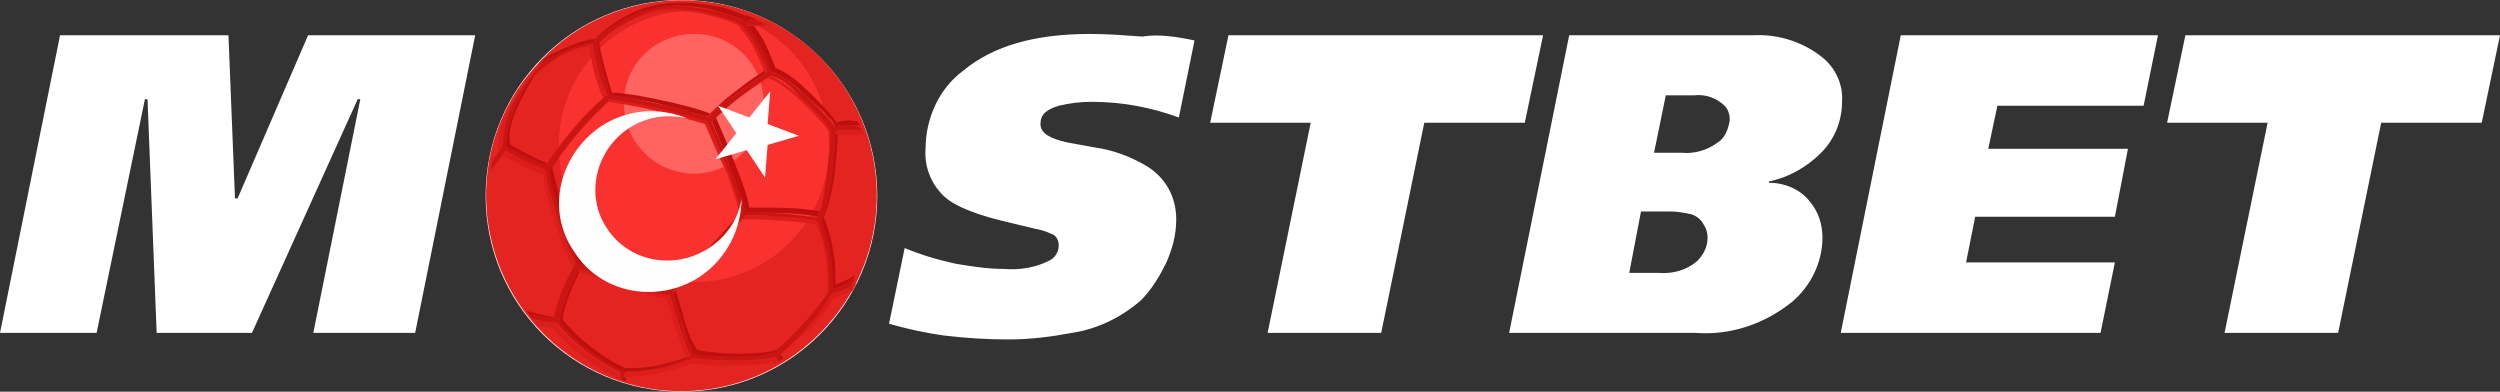 <svg xmlns="http://www.w3.org/2000/svg" xml:space="preserve" id="Layer_1" x="0" y="0" style="enable-background:new 0 0 191.5 30" version="1.1" viewBox="0 0 191.5 30"><rect x="0" y="0" width="191.5" height="30" fill="#333333" stroke="none"/><style>.st0{fill:#fff}.st2{fill:#e32421}.st8{fill:#fefefe}</style><path d="m36.4 2.7-4.6 22.8H24l3.6-17.9h-.2l-8.1 17.9H12l-.7-17.9h-.2L7.4 25.5H0L4.6 2.7h12.9l.5 12.5h.2l5.4-12.5h12.8M91.5 3.1 90.3 9c-2.2-.8-4.4-1.2-6.7-1.2-.8 0-1.7.1-2.5.3-1 .3-1.4.7-1.4 1.4s.7 1.1 2 1.4l2.2.4c1.4.2 2.7.7 3.9 1.4 1.5.9 2.3 2.4 2.3 4.1 0 1.2-.3 2.3-.8 3.4-.5 1-1.1 2-1.9 2.8-1.5 1.3-3.3 2.2-5.3 2.5-1.6.3-3.2.5-4.8.5-1.7 0-3.3-.1-5-.3-1.4-.2-2.8-.5-4.2-.9l1.2-5.8c1.2.5 2.5.9 3.9 1.2 1.2.2 2.4.4 3.7.4 1.2.1 2.4-.1 3.4-.6.5-.2.8-.7.8-1.2 0-.4-.2-.8-.6-.9-.4-.2-.8-.3-1.3-.4l-2.5-.6c-2.4-.6-4-1.3-4.7-2.2-.8-.9-1.2-2.1-1.1-3.3 0-2.3 1-4.6 2.9-6 2.3-1.9 5.5-2.8 9.7-2.8 1.3 0 2.6.1 4 .2 1.2-.2 2.6 0 4 .3M118.2 2.7l-1.4 6.7h-7.7l-3.3 16.1h-8.7l3.3-16.1h-7.7l1.4-6.7h24.1M132.5 9.2c0-.4-.1-.8-.4-1.1-.6-.6-1.5-.9-2.3-.8h-2.2l-.9 4.4h2.1c1 .1 2-.2 2.8-.8.5-.3.8-1 .9-1.7zm-1.7 9c0-.4-.1-.7-.3-1-.2-.4-.6-.7-1-.8-.5-.1-1-.2-1.5-.2h-2.3l-.9 4.7h2.2c1.1.1 2.2-.2 3-.9.5-.5.8-1.1.8-1.8zm10.3-10.4c0 1.5-.6 2.9-1.6 3.9-1.1 1.1-2.5 1.9-4 2.2v.1c1.2 0 2.4.5 3.1 1.4.7.8 1 1.8 1 2.8 0 1.9-.9 3.7-2.3 4.9-2.1 1.7-4.7 2.6-7.4 2.4h-14.3l4.6-22.8h14.1c1.9-.1 3.8.5 5.3 1.7 1 .8 1.6 2.1 1.5 3.4M165.3 2.7l-1.1 5.4H153l-.7 3.3H163l-1 5.2h-10.7l-.7 3.5H162l-1.1 5.4H141l4.6-22.8h19.7M191.5 2.7l-1.4 6.7h-7.7l-3.3 16.1h-8.7l3.3-16.1H166l1.4-6.7h24.1M52.2 0c-8.3 0-15 6.7-15 15s6.7 15 15 15 15-6.7 15-15-6.7-15-15-15" class="st0"/><path d="M62.1 3.7c6.2 5.5 6.8 15 1.3 21.2-5.5 6.2-14.9 6.8-21.1 1.3-6.2-5.5-6.8-15-1.3-21.1 5.4-6.2 14.9-6.8 21.1-1.4z" class="st2"/><path d="M61.9 3.9c6 5.4 6.7 14.6 1.3 20.7-5.3 6.1-14.6 6.7-20.7 1.3-6.1-5.3-6.6-14.6-1.3-20.7 5.3-6 14.6-6.6 20.7-1.3z" class="st2"/><path d="M53.2.8c5.7 0 10.3 4.6 10.3 10.4s-4.6 10.4-10.3 10.4c-5.8 0-10.4-4.6-10.4-10.4S47.4.8 53.2.8z" style="fill:#fa322f"/><path d="M53.2 2.6c3 0 5.3 2.4 5.3 5.3s-2.4 5.4-5.3 5.4c-3 0-5.4-2.4-5.4-5.4 0-3 2.4-5.3 5.4-5.3z" style="fill:#ff6461"/><path d="M59.8 27.1c0 .1.2.3.2.4-.1 0-.2.1-.3.2-.1-.1-.2-.3-.2-.4-.7.2-1.7.2-2.9.3-1.2 0-2.4-.1-3.3-.3-.9.4-1.8.7-2.7.9-1 .2-2 .3-2.7.3 0 .2 0 .6.1.7-.1 0-.3-.1-.4-.1v-.6c-.7-.3-1.7-.9-2.6-1.6-.9-.6-1.7-1.4-2.3-2.2-.4 0-1.3-.2-1.9-.3-.2-.2-.3-.4-.5-.6.7.2 1.9.5 2.3.5.1-.6.3-1.3.6-1.9.3-.8.7-1.6 1.1-2.3-.5-.7-.9-2-1.3-3.3-.5-1.5-.9-3-1-3.9-.5-.2-.9-.3-1.4-.6-.5-.2-1-.5-1.7-.9-.3.3-.9 1-1.3 1.7 0-.3.1-.5.1-.8.3-.4.7-1 1-1.2-.1-.7 0-1.6.3-2.4.2-.3.3-.7.5-1 .5-.9 1-1.7 1.7-2.6.2-.2.3-.4.5-.6.4-.3.8-.5 1.3-.7.9-.4 1.9-.8 2.6-.8.6-.7 1.6-1.4 2.6-1.9 2.2-1.2 5-1 7.3-.5.7.2 1.3.5 1.6.6h.2c.2.1.5.2.7.3h-.6c.4.5.8 1.1 1.1 1.6.4.8.7 1.6.9 2.1.6.2 1.5.8 2.3 1.6 1 .9 2 2 2.4 2.6.3-.2 1-.2 1.6-.1 0 .1.1.2.2.3h-1.7c0 .7-.1 2.4-.3 4-.2 1.2-.5 2.4-.8 3 .3.8.6 1.7.7 2.5.2 1 .2 1.9.2 2.7.5-.2 1-.4 1.5-.7l-.3.6c-.5.2-.9.4-1.3.5-.2.6-.9 1.5-1.6 2.3-.8 1-1.8 2-2.5 2.6zM48.3 1.4c-.9.5-1.9 1.2-2.4 1.8 0 .5.3 1.4.5 2.3.2.6.3 1.2.5 1.6.7 0 2 .2 3.4.5 1.5.3 3.1.7 4.1 1.1.4-.4 1-1 1.8-1.6 1-.8 2.2-1.6 2.7-1.9-.1-.5-.4-1.2-.9-2-.3-.6-.7-1.2-1.2-1.7-.4-.2-1.5-.6-2.9-.9-2.2-.3-3.5-.3-5.6.8zm10.9 4.1c-.5.3-1.7 1.1-2.7 1.9-.7.5-1.4 1.1-1.7 1.5.3.7 1 2.3 1.6 3.9.5 1.2.9 2.4 1 3.1h1c1.4 0 2.8 0 4.5.3.3-.5.6-1.6.7-2.8.3-1.6.4-3.4.3-4C63.6 9 62.5 8 61.4 7c-.7-.7-1.6-1.2-2.2-1.5zM41 5.7c-.5.8-1.2 2-1.6 3.1-.3.8-.5 1.6-.3 2.3.7.4 1.3.7 1.7.9.4.2.8.4 1.3.6.8-1.2 1.6-2.3 2.4-3.2.8-.9 1.5-1.6 2.2-2.2-.2-.4-.4-1-.6-1.6-.2-.8-.4-1.7-.5-2.3-.6.1-1.6.4-2.4.8-.9.5-1.7 1-2.2 1.6zm16.3 10.6c-.2.2-.5.6-.9.9-1.3 1.5-3.4 3.7-4.7 4.9.2.5.3 1 .5 1.6.3 1.2.7 2.4 1.2 3.1.9.2 2.2.3 3.2.3 1.2 0 2.3-.1 2.9-.3.6-.5 1.7-1.5 2.6-2.6.7-.9 1.4-1.7 1.6-2.3 0-.8 0-1.8-.2-2.9-.2-.8-.4-1.6-.7-2.4-1.7-.3-3.1-.3-4.5-.3h-1zM54.4 9c-1-.3-2.6-.7-4.1-1.1-1.4-.3-2.7-.5-3.3-.5-.6.5-1.4 1.3-2.2 2.2-.8.9-1.7 2-2.5 3.2.2.9.6 2.4 1 3.9.4 1.3.9 2.6 1.3 3.3 1.1.3 2.6.8 4 1.2 1 .3 2.1.6 2.9.7 1.3-1.2 3.4-3.5 4.7-4.9.3-.4.6-.7.8-.9-.2-.6-.6-1.9-1-3.1-.6-1.6-1.3-3.3-1.6-4zm-9.8 11.4c-.3.6-.7 1.4-1 2.2-.2.6-.5 1.3-.5 1.9.6.7 1.4 1.5 2.2 2.1.9.7 1.9 1.3 2.6 1.6.7 0 1.7 0 2.9-.3.7-.2 1.6-.4 2.4-.8-.5-.7-.8-2-1.2-3.1-.2-.5-.3-1.1-.5-1.6-.7-.2-1.8-.4-2.9-.7-1.5-.5-2.9-1-4-1.3z" style="fill:#bc0f0e"/><path d="M59.4 27.5c0 .1.1.2.2.3-.1 0-.2.1-.3.2 0-.1 0-.2-.1-.3-.7.2-1.7.3-2.9.3s-2.4 0-3.3-.2c-.9.4-1.8.6-2.7.8-1 .2-2 .3-2.7.3v.1c-.2 0-.3 0-.4-.1-.7-.3-1.6-.9-2.6-1.6-.9-.7-1.7-1.5-2.3-2.2-.3 0-.7 0-1.1-.1-.1-.2-.2-.3-.3-.5.5.1 1 .2 1.4.2 0-.6.3-1.2.5-1.9.3-.7.7-1.6 1.1-2.2-.4-.8-.9-2-1.3-3.3-.5-1.5-.9-3-1-3.9-.5-.2-.9-.4-1.4-.6-.5-.2-.9-.5-1.7-.9-.2.3-.5.7-.9 1.2 0-.3 0-.5.1-.8.2-.3.4-.5.5-.7-.1-.6 0-1.3.3-2.2.6-1.5 1.5-2.9 2.5-4.1l.3-.3c.4-.3.8-.5 1.3-.7.9-.5 1.9-.8 2.7-.9.5-.6 1.5-1.3 2.5-1.9 2.1-1.1 3.7-1.1 6-.7 1.4.2 2.4.6 2.9.9.1 0 .8-.1 1.5-.2.3.2.6.3.9.5h-2c.4.5.7 1 1 1.6.5.9.7 1.7.9 2.2.6.2 1.5.9 2.4 1.6 1 .9 2 2 2.4 2.6.3-.1 1.3-.2 2.2-.3 0 .2.2.4.2.6h-2.3c0 .7 0 2.4-.3 3.9-.2 1.3-.5 2.4-.8 3 .3.8.6 1.7.7 2.6.2.9.3 1.9.3 2.7.5-.1 1-.4 1.5-.7 0 0 .1 0 .3-.1l-.3.6c-.6.2-1.2.5-1.5.6-.2.5-.9 1.4-1.7 2.3-1 .7-2 1.7-2.7 2.3zM47.9 1.8C47 2.3 46 3 45.5 3.6c.1.5.3 1.5.5 2.3.2.6.3 1.2.6 1.6.7 0 2 .3 3.4.6 1.5.3 3 .7 4 1 .4-.5 1.1-1 1.9-1.6 1-.7 2.1-1.5 2.7-1.9-.2-.5-.5-1.2-.9-2-.3-.6-.7-1.1-1.2-1.7-.4-.2-1.5-.6-2.9-.9-2.2-.3-3.6-.3-5.7.8zM58.8 6c-.5.3-1.7 1.1-2.7 1.9-.7.6-1.4 1.2-1.7 1.6.3.7 1 2.3 1.6 3.9.5 1.2.9 2.4 1 3.1h1c1.4 0 2.9.1 4.5.4.3-.5.6-1.6.7-2.9.3-1.6.4-3.3.3-3.9-.3-.5-1.3-1.6-2.4-2.6-.8-.7-1.7-1.4-2.3-1.5zm-18.2.1c-.6.7-1.2 2-1.7 3.1-.3.8-.5 1.6-.3 2.2.7.5 1.3.7 1.7.9.5.2.8.3 1.3.6.8-1.3 1.7-2.3 2.4-3.2.8-.9 1.5-1.6 2.2-2.2-.2-.4-.4-1-.6-1.6-.2-.9-.4-1.7-.5-2.3-.7 0-1.6.4-2.4.8-.8.7-1.6 1.2-2.1 1.7zm16.3 10.7c-.2.2-.5.5-.8.9-1.3 1.5-3.4 3.7-4.7 4.9.2.5.3 1 .5 1.6.3 1.2.7 2.4 1.2 3.2 1 .2 2.2.2 3.2.2 1.2 0 2.3-.1 2.9-.3.6-.5 1.7-1.6 2.6-2.6.7-.9 1.4-1.7 1.6-2.2 0-.8 0-1.8-.2-2.9-.1-.8-.3-1.7-.7-2.4-1.7-.3-3.1-.3-4.5-.4h-1.1zM54 9.5c-1-.3-2.6-.7-4.1-1.1-1.3-.3-2.7-.5-3.3-.6-.6.6-1.4 1.3-2.2 2.2-.8.9-1.6 2-2.5 3.2.2.9.6 2.5 1 3.9.4 1.3.9 2.5 1.3 3.3 1.1.3 2.6.7 4 1.2 1.1.3 2.1.5 2.9.6 1.3-1.2 3.4-3.4 4.7-4.9l.9-.9c-.2-.7-.6-1.9-1-3.1-.7-1.4-1.4-3.1-1.7-3.8zm-9.8 11.3c-.4.6-.7 1.3-1.1 2.2-.2.6-.4 1.2-.5 1.9.6.7 1.4 1.5 2.3 2.1.9.7 1.9 1.3 2.5 1.6.7 0 1.8 0 2.9-.3.8-.2 1.6-.5 2.4-.8-.5-.7-.8-2-1.2-3.1-.1-.6-.3-1.1-.5-1.6-.7-.1-1.8-.3-2.9-.6-1.3-.6-2.8-1-3.9-1.4z" style="fill:#db1e1b"/><path d="M59.7 27.2c0 .1.1.2.2.3-.1.1-.2.2-.3.2 0-.2-.2-.3-.2-.4-.6.2-1.7.3-2.9.3s-2.4 0-3.4-.2c-.9.4-1.7.6-2.6.8-1 .2-2 .3-2.7.3v.5c-.1 0-.2-.1-.3-.1v-.4c-.7-.3-1.7-.9-2.6-1.6-.9-.7-1.7-1.5-2.3-2.2-.4 0-.9-.1-1.6-.2-.1-.2-.2-.3-.4-.5.7.2 1.5.3 1.9.3.1-.6.3-1.2.5-1.9.3-.7.7-1.6 1.1-2.2-.4-.8-.9-2-1.3-3.3-.5-1.5-.9-3-1-3.9-.5-.2-.9-.4-1.4-.6-.5-.2-1-.5-1.7-.9-.2.3-.6.9-1.1 1.5 0-.3.1-.5.2-.7.3-.5.5-.8.7-1 0-.6.1-1.5.4-2.4.1-.3.3-.6.4-1 .5-.9 1.2-1.8 1.9-2.7.1-.1.2-.3.3-.4.4-.3.9-.5 1.3-.7.9-.5 1.9-.8 2.6-.9.6-.6 1.6-1.3 2.6-1.8C50.1.3 51.7.3 53.9.7c1.5.2 2.5.6 3 .9.2 0 .5-.1.8-.1.3.1.6.2.9.4h-1.4c.4.5.7 1 1 1.6.4.7.8 1.5.9 2 .7.2 1.6.9 2.4 1.6 1 .9 2 2 2.4 2.6.3-.1 1.1-.2 1.9 0 0 .1.1.2.2.3-.9-.1-1.7-.1-2 0 0 .7-.1 2.4-.3 3.9-.2 1.3-.5 2.4-.8 3 .3.7.6 1.6.7 2.5.2 1 .2 1.9.2 2.7.5-.1 1-.4 1.5-.7h.2c-.1.2-.2.3-.3.5-.5.3-1 .5-1.5.6-.2.5-.9 1.4-1.6 2.3-.8.9-1.8 1.9-2.4 2.4zM48.2 1.6c-1 .5-1.9 1.2-2.4 1.8 0 .5.3 1.5.5 2.3.2.6.3 1.2.5 1.6.7 0 2 .3 3.4.6 1.5.3 3.1.7 4.1 1.1.3-.5 1-1 1.8-1.6 1-.7 2.2-1.5 2.7-1.9-.1-.5-.5-1.2-.9-2-.3-.6-.7-1.2-1.2-1.7-.4-.2-1.5-.6-2.9-.9-2.3-.4-3.6-.4-5.6.7zM59 5.8c-.6.3-1.7 1.1-2.7 1.9-.7.6-1.4 1.2-1.8 1.6.3.7 1 2.3 1.6 3.9.5 1.2.9 2.4 1 3.1h1c1.4 0 2.8.1 4.5.4.3-.5.5-1.6.7-2.9.2-1.6.4-3.3.3-3.9-.3-.5-1.3-1.6-2.4-2.6-.7-.8-1.5-1.4-2.2-1.5zm-18.2.1c-.6.7-1.2 2-1.6 3.1-.3.8-.5 1.6-.4 2.2.7.5 1.3.7 1.7.9.5.2.9.3 1.3.6.9-1.3 1.7-2.3 2.5-3.2.7-.9 1.5-1.6 2.2-2.2-.2-.4-.4-1-.6-1.6-.2-.9-.4-1.7-.5-2.3-.6 0-1.6.4-2.4.8-.9.6-1.7 1.1-2.2 1.7zm16.3 10.6-.9.9c-1.3 1.5-3.4 3.7-4.7 4.9.2.5.3 1 .5 1.6.3 1.2.7 2.4 1.2 3.2.9.2 2.1.2 3.2.2 1.2 0 2.3-.1 2.9-.3.6-.5 1.7-1.6 2.6-2.6.7-.9 1.5-1.7 1.6-2.2 0-.8 0-1.8-.2-2.9-.2-.8-.4-1.7-.7-2.4-1.6-.3-3-.3-4.4-.4h-1.1zm-2.9-7.2c-1-.3-2.6-.7-4.1-1.1-1.4-.3-2.7-.5-3.4-.6l-2.2 2.2c-.7.9-1.6 2-2.4 3.2.1.9.5 2.5 1 3.9.4 1.3.9 2.5 1.3 3.3 1 .3 2.6.7 4 1.2 1 .3 2.1.5 2.9.6 1.3-1.2 3.4-3.4 4.7-4.9.3-.3.6-.6.8-.9-.2-.7-.6-1.9-1-3.1-.6-1.5-1.3-3.2-1.6-3.8zm-9.8 11.3c-.3.6-.7 1.3-1 2.2-.2.6-.5 1.2-.5 1.9.6.7 1.4 1.5 2.2 2.1.9.7 1.9 1.3 2.6 1.6.7 0 1.7 0 2.9-.3.7-.2 1.6-.5 2.4-.8-.5-.7-.8-2-1.2-3.1-.2-.6-.3-1.1-.5-1.6-.7-.1-1.7-.3-2.9-.6-1.5-.7-2.9-1-4-1.4z" style="fill:#ca1613"/><path d="M46 9.7c2.1-1.4 4.6-1.5 6.7-.6-1.5-.4-3.1-.2-4.5.7-2.6 1.7-3.4 5.2-1.7 7.7 1.7 2.6 5.2 3.2 7.8 1.5 1.4-.9 2.3-2.3 2.5-3.8 0 2.3-1.1 4.6-3.2 6-3.2 2.1-7.6 1.3-9.6-1.9-2.2-3.1-1.2-7.4 2-9.6zM54.8 12.2l1.6-2L55 8.1l2.4.9L59 7l-.2 2.5 2.4.9-2.4.7-.2 2.5-1.4-2.1z" class="st8"/></svg>